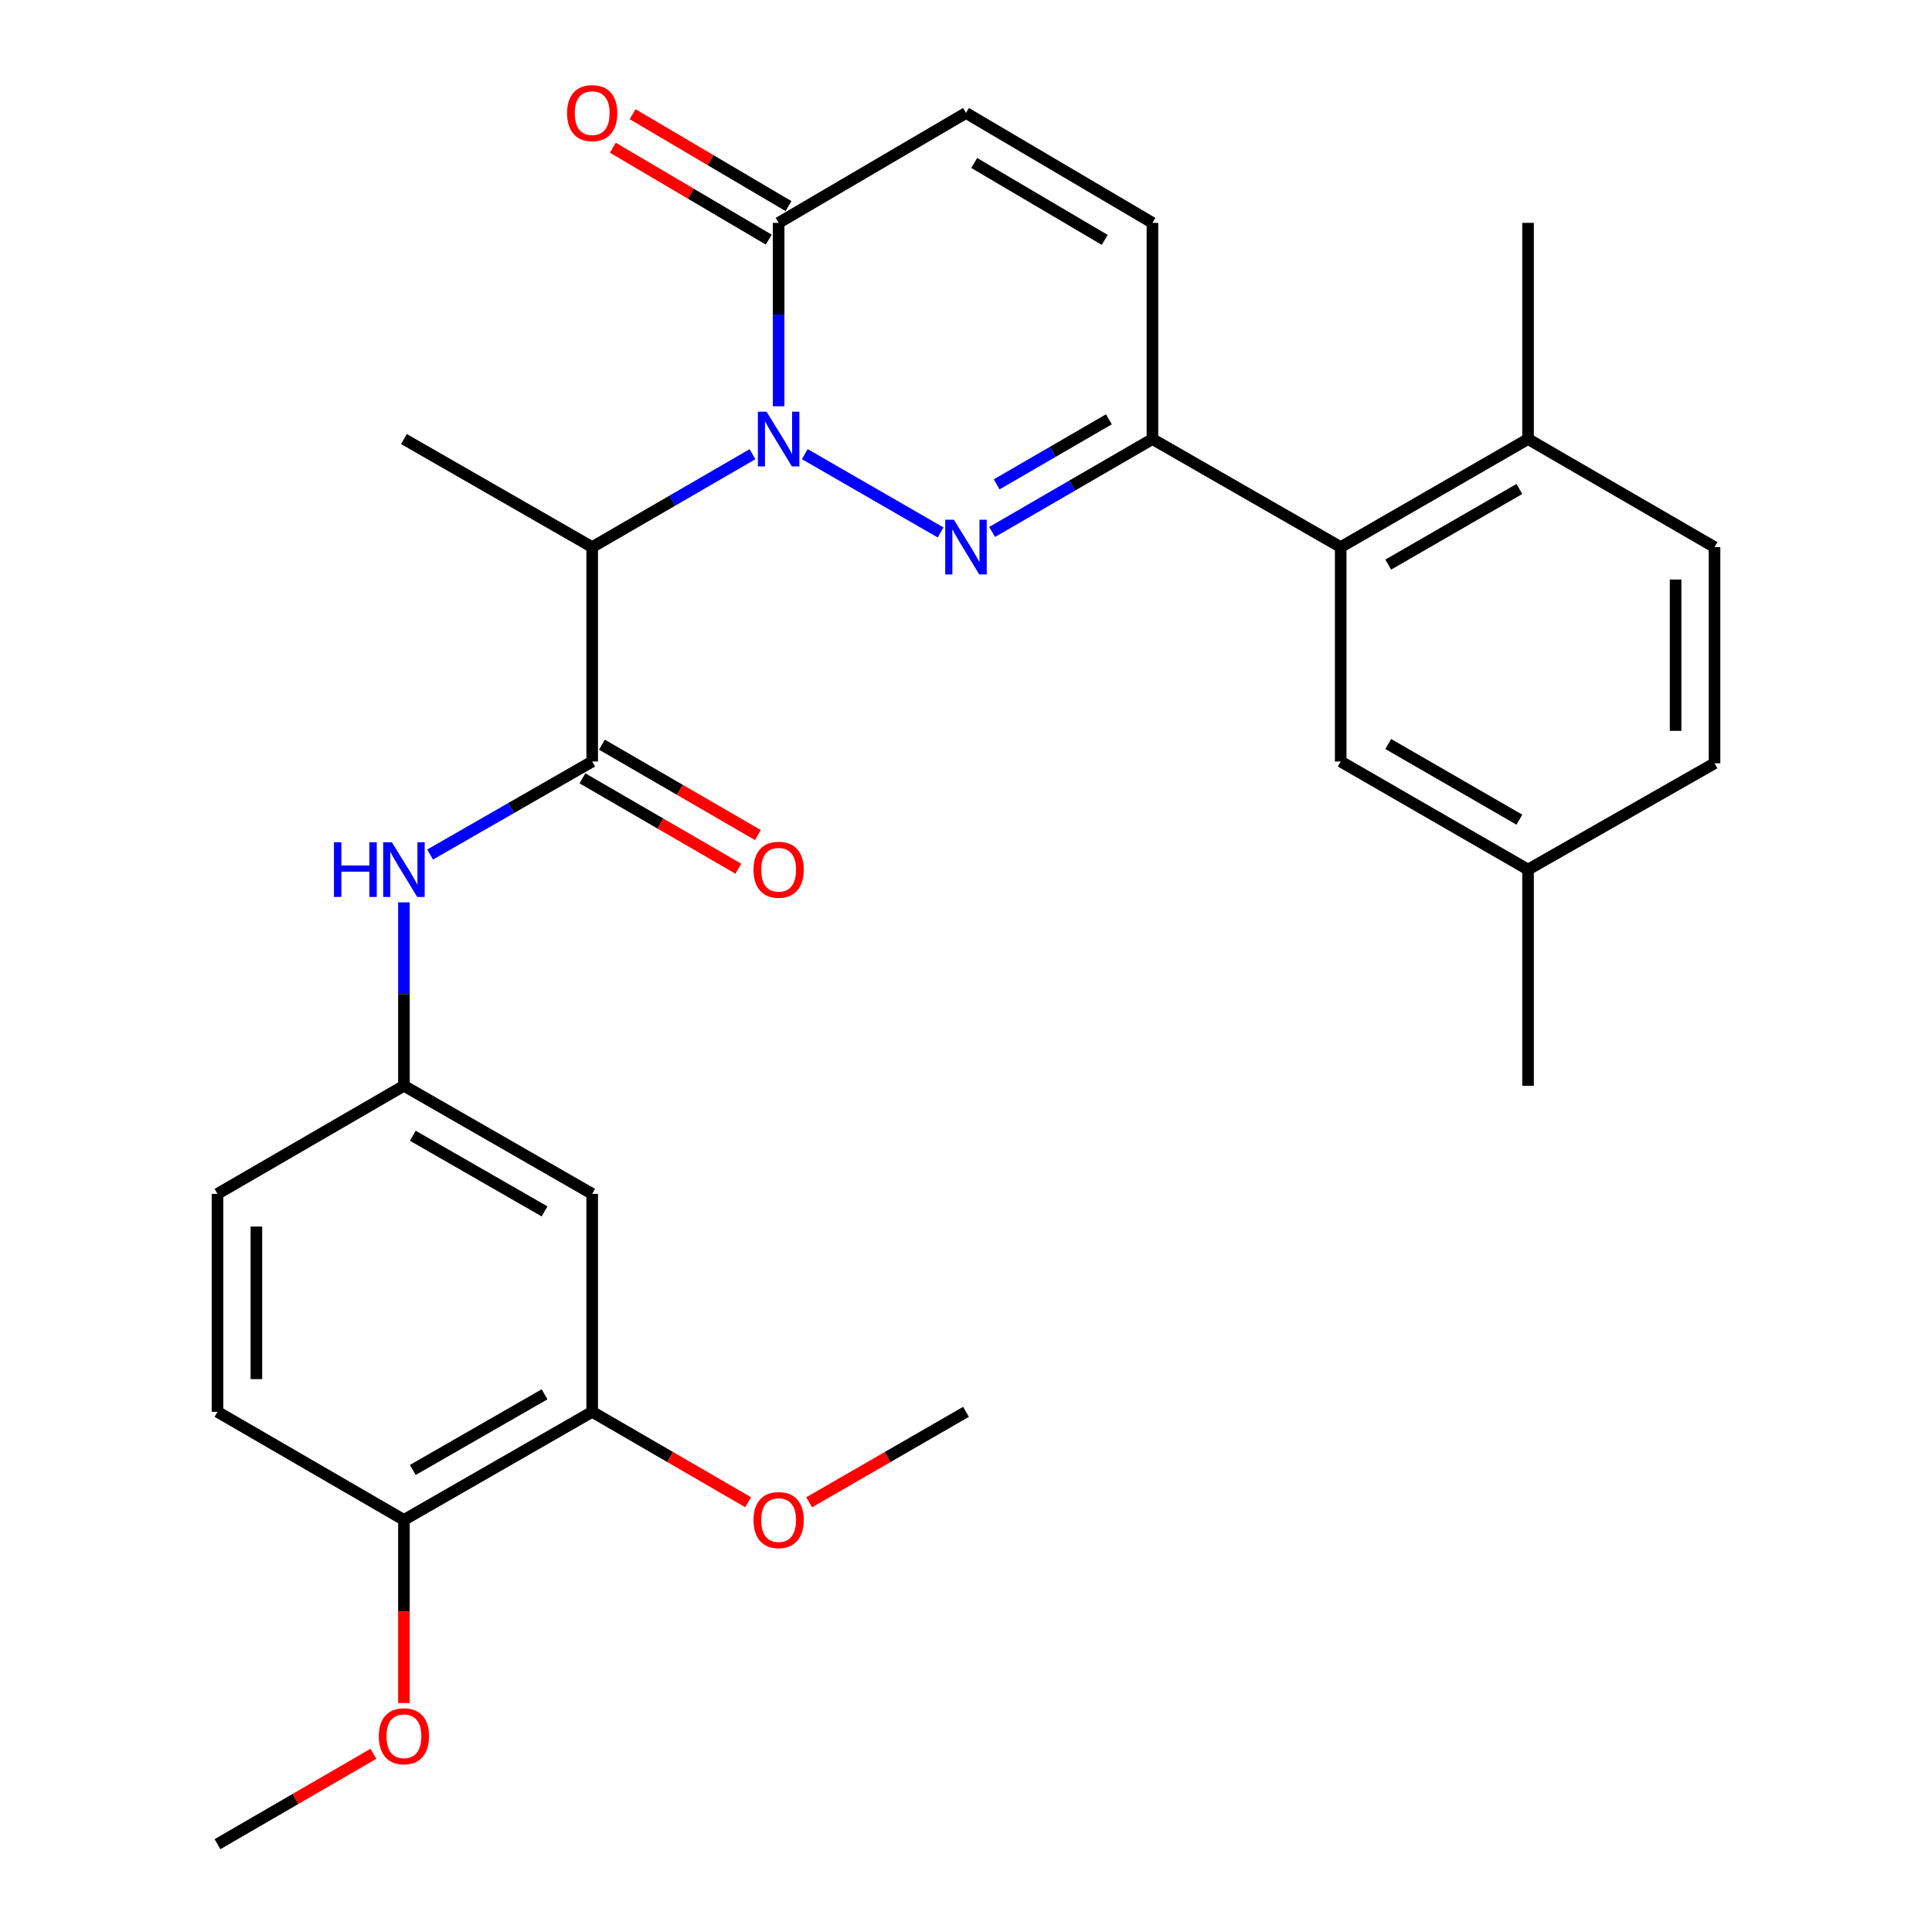 <?xml version='1.0' encoding='iso-8859-1'?>
<svg version='1.1' baseProfile='full'
              xmlns='http://www.w3.org/2000/svg'
                      xmlns:rdkit='http://www.rdkit.org/xml'
                      xmlns:xlink='http://www.w3.org/1999/xlink'
                  xml:space='preserve'
width='1000px' height='1000px' viewBox='0 0 1000 1000'>
<!-- END OF HEADER -->
<rect style='opacity:1.0;fill:#FFFFFF;stroke:none' width='1000' height='1000' x='0' y='0'> </rect>
<path class='bond-0' d='M 416.556,235.059 L 486.852,275.6' style='fill:none;fill-rule:evenodd;stroke:#0000FF;stroke-width:6px;stroke-linecap:butt;stroke-linejoin:miter;stroke-opacity:1' />
<path class='bond-1' d='M 389.488,235.092 L 348.002,259.137' style='fill:none;fill-rule:evenodd;stroke:#0000FF;stroke-width:6px;stroke-linecap:butt;stroke-linejoin:miter;stroke-opacity:1' />
<path class='bond-1' d='M 348.002,259.137 L 306.515,283.183' style='fill:none;fill-rule:evenodd;stroke:#000000;stroke-width:6px;stroke-linecap:butt;stroke-linejoin:miter;stroke-opacity:1' />
<path class='bond-4' d='M 403.017,210.293 L 403.017,162.823' style='fill:none;fill-rule:evenodd;stroke:#0000FF;stroke-width:6px;stroke-linecap:butt;stroke-linejoin:miter;stroke-opacity:1' />
<path class='bond-4' d='M 403.017,162.823 L 403.017,115.353' style='fill:none;fill-rule:evenodd;stroke:#000000;stroke-width:6px;stroke-linecap:butt;stroke-linejoin:miter;stroke-opacity:1' />
<path class='bond-2' d='M 513.528,275.342 L 555.015,251.296' style='fill:none;fill-rule:evenodd;stroke:#0000FF;stroke-width:6px;stroke-linecap:butt;stroke-linejoin:miter;stroke-opacity:1' />
<path class='bond-2' d='M 555.015,251.296 L 596.502,227.251' style='fill:none;fill-rule:evenodd;stroke:#000000;stroke-width:6px;stroke-linecap:butt;stroke-linejoin:miter;stroke-opacity:1' />
<path class='bond-2' d='M 515.875,250.704 L 544.916,233.872' style='fill:none;fill-rule:evenodd;stroke:#0000FF;stroke-width:6px;stroke-linecap:butt;stroke-linejoin:miter;stroke-opacity:1' />
<path class='bond-2' d='M 544.916,233.872 L 573.957,217.04' style='fill:none;fill-rule:evenodd;stroke:#000000;stroke-width:6px;stroke-linecap:butt;stroke-linejoin:miter;stroke-opacity:1' />
<path class='bond-3' d='M 306.515,283.183 L 306.515,394.152' style='fill:none;fill-rule:evenodd;stroke:#000000;stroke-width:6px;stroke-linecap:butt;stroke-linejoin:miter;stroke-opacity:1' />
<path class='bond-23' d='M 306.515,283.183 L 209.073,227.251' style='fill:none;fill-rule:evenodd;stroke:#000000;stroke-width:6px;stroke-linecap:butt;stroke-linejoin:miter;stroke-opacity:1' />
<path class='bond-5' d='M 596.502,227.251 L 693.944,283.183' style='fill:none;fill-rule:evenodd;stroke:#000000;stroke-width:6px;stroke-linecap:butt;stroke-linejoin:miter;stroke-opacity:1' />
<path class='bond-29' d='M 596.502,227.251 L 596.502,115.353' style='fill:none;fill-rule:evenodd;stroke:#000000;stroke-width:6px;stroke-linecap:butt;stroke-linejoin:miter;stroke-opacity:1' />
<path class='bond-8' d='M 306.515,394.152 L 264.569,418.234' style='fill:none;fill-rule:evenodd;stroke:#000000;stroke-width:6px;stroke-linecap:butt;stroke-linejoin:miter;stroke-opacity:1' />
<path class='bond-8' d='M 264.569,418.234 L 222.622,442.316' style='fill:none;fill-rule:evenodd;stroke:#0000FF;stroke-width:6px;stroke-linecap:butt;stroke-linejoin:miter;stroke-opacity:1' />
<path class='bond-12' d='M 301.465,402.863 L 341.821,426.258' style='fill:none;fill-rule:evenodd;stroke:#000000;stroke-width:6px;stroke-linecap:butt;stroke-linejoin:miter;stroke-opacity:1' />
<path class='bond-12' d='M 341.821,426.258 L 382.178,449.654' style='fill:none;fill-rule:evenodd;stroke:#FF0000;stroke-width:6px;stroke-linecap:butt;stroke-linejoin:miter;stroke-opacity:1' />
<path class='bond-12' d='M 311.565,385.44 L 351.922,408.835' style='fill:none;fill-rule:evenodd;stroke:#000000;stroke-width:6px;stroke-linecap:butt;stroke-linejoin:miter;stroke-opacity:1' />
<path class='bond-12' d='M 351.922,408.835 L 392.279,432.23' style='fill:none;fill-rule:evenodd;stroke:#FF0000;stroke-width:6px;stroke-linecap:butt;stroke-linejoin:miter;stroke-opacity:1' />
<path class='bond-7' d='M 403.017,115.353 L 500,58.47' style='fill:none;fill-rule:evenodd;stroke:#000000;stroke-width:6px;stroke-linecap:butt;stroke-linejoin:miter;stroke-opacity:1' />
<path class='bond-16' d='M 408.13,106.678 L 367.78,82.894' style='fill:none;fill-rule:evenodd;stroke:#000000;stroke-width:6px;stroke-linecap:butt;stroke-linejoin:miter;stroke-opacity:1' />
<path class='bond-16' d='M 367.78,82.894 L 327.429,59.109' style='fill:none;fill-rule:evenodd;stroke:#FF0000;stroke-width:6px;stroke-linecap:butt;stroke-linejoin:miter;stroke-opacity:1' />
<path class='bond-16' d='M 397.904,124.028 L 357.553,100.243' style='fill:none;fill-rule:evenodd;stroke:#000000;stroke-width:6px;stroke-linecap:butt;stroke-linejoin:miter;stroke-opacity:1' />
<path class='bond-16' d='M 357.553,100.243 L 317.202,76.459' style='fill:none;fill-rule:evenodd;stroke:#FF0000;stroke-width:6px;stroke-linecap:butt;stroke-linejoin:miter;stroke-opacity:1' />
<path class='bond-13' d='M 693.944,283.183 L 790.916,227.251' style='fill:none;fill-rule:evenodd;stroke:#000000;stroke-width:6px;stroke-linecap:butt;stroke-linejoin:miter;stroke-opacity:1' />
<path class='bond-13' d='M 718.552,292.238 L 786.432,253.086' style='fill:none;fill-rule:evenodd;stroke:#000000;stroke-width:6px;stroke-linecap:butt;stroke-linejoin:miter;stroke-opacity:1' />
<path class='bond-14' d='M 693.944,283.183 L 693.944,394.152' style='fill:none;fill-rule:evenodd;stroke:#000000;stroke-width:6px;stroke-linecap:butt;stroke-linejoin:miter;stroke-opacity:1' />
<path class='bond-6' d='M 596.502,115.353 L 500,58.47' style='fill:none;fill-rule:evenodd;stroke:#000000;stroke-width:6px;stroke-linecap:butt;stroke-linejoin:miter;stroke-opacity:1' />
<path class='bond-6' d='M 571.8,124.17 L 504.248,84.352' style='fill:none;fill-rule:evenodd;stroke:#000000;stroke-width:6px;stroke-linecap:butt;stroke-linejoin:miter;stroke-opacity:1' />
<path class='bond-11' d='M 209.073,467.052 L 209.073,514.522' style='fill:none;fill-rule:evenodd;stroke:#0000FF;stroke-width:6px;stroke-linecap:butt;stroke-linejoin:miter;stroke-opacity:1' />
<path class='bond-11' d='M 209.073,514.522 L 209.073,561.992' style='fill:none;fill-rule:evenodd;stroke:#000000;stroke-width:6px;stroke-linecap:butt;stroke-linejoin:miter;stroke-opacity:1' />
<path class='bond-9' d='M 306.515,617.947 L 209.073,561.992' style='fill:none;fill-rule:evenodd;stroke:#000000;stroke-width:6px;stroke-linecap:butt;stroke-linejoin:miter;stroke-opacity:1' />
<path class='bond-9' d='M 281.87,627.018 L 213.66,587.85' style='fill:none;fill-rule:evenodd;stroke:#000000;stroke-width:6px;stroke-linecap:butt;stroke-linejoin:miter;stroke-opacity:1' />
<path class='bond-10' d='M 306.515,617.947 L 306.515,730.762' style='fill:none;fill-rule:evenodd;stroke:#000000;stroke-width:6px;stroke-linecap:butt;stroke-linejoin:miter;stroke-opacity:1' />
<path class='bond-21' d='M 306.515,730.762 L 346.872,754.157' style='fill:none;fill-rule:evenodd;stroke:#000000;stroke-width:6px;stroke-linecap:butt;stroke-linejoin:miter;stroke-opacity:1' />
<path class='bond-21' d='M 346.872,754.157 L 387.228,777.552' style='fill:none;fill-rule:evenodd;stroke:#FF0000;stroke-width:6px;stroke-linecap:butt;stroke-linejoin:miter;stroke-opacity:1' />
<path class='bond-31' d='M 306.515,730.762 L 209.073,786.705' style='fill:none;fill-rule:evenodd;stroke:#000000;stroke-width:6px;stroke-linecap:butt;stroke-linejoin:miter;stroke-opacity:1' />
<path class='bond-31' d='M 281.871,721.687 L 213.662,760.848' style='fill:none;fill-rule:evenodd;stroke:#000000;stroke-width:6px;stroke-linecap:butt;stroke-linejoin:miter;stroke-opacity:1' />
<path class='bond-20' d='M 209.073,561.992 L 112.571,617.947' style='fill:none;fill-rule:evenodd;stroke:#000000;stroke-width:6px;stroke-linecap:butt;stroke-linejoin:miter;stroke-opacity:1' />
<path class='bond-18' d='M 790.916,227.251 L 887.429,283.183' style='fill:none;fill-rule:evenodd;stroke:#000000;stroke-width:6px;stroke-linecap:butt;stroke-linejoin:miter;stroke-opacity:1' />
<path class='bond-25' d='M 790.916,227.251 L 790.916,115.353' style='fill:none;fill-rule:evenodd;stroke:#000000;stroke-width:6px;stroke-linecap:butt;stroke-linejoin:miter;stroke-opacity:1' />
<path class='bond-19' d='M 693.944,394.152 L 790.916,450.095' style='fill:none;fill-rule:evenodd;stroke:#000000;stroke-width:6px;stroke-linecap:butt;stroke-linejoin:miter;stroke-opacity:1' />
<path class='bond-19' d='M 718.553,385.098 L 786.434,424.258' style='fill:none;fill-rule:evenodd;stroke:#000000;stroke-width:6px;stroke-linecap:butt;stroke-linejoin:miter;stroke-opacity:1' />
<path class='bond-15' d='M 209.073,786.705 L 112.571,730.762' style='fill:none;fill-rule:evenodd;stroke:#000000;stroke-width:6px;stroke-linecap:butt;stroke-linejoin:miter;stroke-opacity:1' />
<path class='bond-24' d='M 209.073,786.705 L 209.073,834.095' style='fill:none;fill-rule:evenodd;stroke:#000000;stroke-width:6px;stroke-linecap:butt;stroke-linejoin:miter;stroke-opacity:1' />
<path class='bond-24' d='M 209.073,834.095 L 209.073,881.485' style='fill:none;fill-rule:evenodd;stroke:#FF0000;stroke-width:6px;stroke-linecap:butt;stroke-linejoin:miter;stroke-opacity:1' />
<path class='bond-17' d='M 112.571,730.762 L 112.571,617.947' style='fill:none;fill-rule:evenodd;stroke:#000000;stroke-width:6px;stroke-linecap:butt;stroke-linejoin:miter;stroke-opacity:1' />
<path class='bond-17' d='M 132.711,713.839 L 132.711,634.869' style='fill:none;fill-rule:evenodd;stroke:#000000;stroke-width:6px;stroke-linecap:butt;stroke-linejoin:miter;stroke-opacity:1' />
<path class='bond-30' d='M 887.429,283.183 L 887.429,395.069' style='fill:none;fill-rule:evenodd;stroke:#000000;stroke-width:6px;stroke-linecap:butt;stroke-linejoin:miter;stroke-opacity:1' />
<path class='bond-30' d='M 867.289,299.966 L 867.289,378.286' style='fill:none;fill-rule:evenodd;stroke:#000000;stroke-width:6px;stroke-linecap:butt;stroke-linejoin:miter;stroke-opacity:1' />
<path class='bond-22' d='M 790.916,450.095 L 887.429,395.069' style='fill:none;fill-rule:evenodd;stroke:#000000;stroke-width:6px;stroke-linecap:butt;stroke-linejoin:miter;stroke-opacity:1' />
<path class='bond-26' d='M 790.916,450.095 L 790.916,561.992' style='fill:none;fill-rule:evenodd;stroke:#000000;stroke-width:6px;stroke-linecap:butt;stroke-linejoin:miter;stroke-opacity:1' />
<path class='bond-27' d='M 418.816,777.591 L 459.408,754.176' style='fill:none;fill-rule:evenodd;stroke:#FF0000;stroke-width:6px;stroke-linecap:butt;stroke-linejoin:miter;stroke-opacity:1' />
<path class='bond-27' d='M 459.408,754.176 L 500,730.762' style='fill:none;fill-rule:evenodd;stroke:#000000;stroke-width:6px;stroke-linecap:butt;stroke-linejoin:miter;stroke-opacity:1' />
<path class='bond-28' d='M 193.285,907.755 L 152.928,931.15' style='fill:none;fill-rule:evenodd;stroke:#FF0000;stroke-width:6px;stroke-linecap:butt;stroke-linejoin:miter;stroke-opacity:1' />
<path class='bond-28' d='M 152.928,931.15 L 112.571,954.545' style='fill:none;fill-rule:evenodd;stroke:#000000;stroke-width:6px;stroke-linecap:butt;stroke-linejoin:miter;stroke-opacity:1' />
<path  class='atom-0' d='M 396.757 213.091
L 406.037 228.091
Q 406.957 229.571, 408.437 232.251
Q 409.917 234.931, 409.997 235.091
L 409.997 213.091
L 413.757 213.091
L 413.757 241.411
L 409.877 241.411
L 399.917 225.011
Q 398.757 223.091, 397.517 220.891
Q 396.317 218.691, 395.957 218.011
L 395.957 241.411
L 392.277 241.411
L 392.277 213.091
L 396.757 213.091
' fill='#0000FF'/>
<path  class='atom-1' d='M 493.74 269.023
L 503.02 284.023
Q 503.94 285.503, 505.42 288.183
Q 506.9 290.863, 506.98 291.023
L 506.98 269.023
L 510.74 269.023
L 510.74 297.343
L 506.86 297.343
L 496.9 280.943
Q 495.74 279.023, 494.5 276.823
Q 493.3 274.623, 492.94 273.943
L 492.94 297.343
L 489.26 297.343
L 489.26 269.023
L 493.74 269.023
' fill='#0000FF'/>
<path  class='atom-9' d='M 172.853 435.935
L 176.693 435.935
L 176.693 447.975
L 191.173 447.975
L 191.173 435.935
L 195.013 435.935
L 195.013 464.255
L 191.173 464.255
L 191.173 451.175
L 176.693 451.175
L 176.693 464.255
L 172.853 464.255
L 172.853 435.935
' fill='#0000FF'/>
<path  class='atom-9' d='M 202.813 435.935
L 212.093 450.935
Q 213.013 452.415, 214.493 455.095
Q 215.973 457.775, 216.053 457.935
L 216.053 435.935
L 219.813 435.935
L 219.813 464.255
L 215.933 464.255
L 205.973 447.855
Q 204.813 445.935, 203.573 443.735
Q 202.373 441.535, 202.013 440.855
L 202.013 464.255
L 198.333 464.255
L 198.333 435.935
L 202.813 435.935
' fill='#0000FF'/>
<path  class='atom-13' d='M 390.017 450.175
Q 390.017 443.375, 393.377 439.575
Q 396.737 435.775, 403.017 435.775
Q 409.297 435.775, 412.657 439.575
Q 416.017 443.375, 416.017 450.175
Q 416.017 457.055, 412.617 460.975
Q 409.217 464.855, 403.017 464.855
Q 396.777 464.855, 393.377 460.975
Q 390.017 457.095, 390.017 450.175
M 403.017 461.655
Q 407.337 461.655, 409.657 458.775
Q 412.017 455.855, 412.017 450.175
Q 412.017 444.615, 409.657 441.815
Q 407.337 438.975, 403.017 438.975
Q 398.697 438.975, 396.337 441.775
Q 394.017 444.575, 394.017 450.175
Q 394.017 455.895, 396.337 458.775
Q 398.697 461.655, 403.017 461.655
' fill='#FF0000'/>
<path  class='atom-17' d='M 293.515 58.55
Q 293.515 51.75, 296.875 47.95
Q 300.235 44.15, 306.515 44.15
Q 312.795 44.15, 316.155 47.95
Q 319.515 51.75, 319.515 58.55
Q 319.515 65.43, 316.115 69.35
Q 312.715 73.23, 306.515 73.23
Q 300.275 73.23, 296.875 69.35
Q 293.515 65.47, 293.515 58.55
M 306.515 70.03
Q 310.835 70.03, 313.155 67.15
Q 315.515 64.23, 315.515 58.55
Q 315.515 52.99, 313.155 50.19
Q 310.835 47.35, 306.515 47.35
Q 302.195 47.35, 299.835 50.15
Q 297.515 52.95, 297.515 58.55
Q 297.515 64.27, 299.835 67.15
Q 302.195 70.03, 306.515 70.03
' fill='#FF0000'/>
<path  class='atom-22' d='M 390.017 786.785
Q 390.017 779.985, 393.377 776.185
Q 396.737 772.385, 403.017 772.385
Q 409.297 772.385, 412.657 776.185
Q 416.017 779.985, 416.017 786.785
Q 416.017 793.665, 412.617 797.585
Q 409.217 801.465, 403.017 801.465
Q 396.777 801.465, 393.377 797.585
Q 390.017 793.705, 390.017 786.785
M 403.017 798.265
Q 407.337 798.265, 409.657 795.385
Q 412.017 792.465, 412.017 786.785
Q 412.017 781.225, 409.657 778.425
Q 407.337 775.585, 403.017 775.585
Q 398.697 775.585, 396.337 778.385
Q 394.017 781.185, 394.017 786.785
Q 394.017 792.505, 396.337 795.385
Q 398.697 798.265, 403.017 798.265
' fill='#FF0000'/>
<path  class='atom-25' d='M 196.073 898.682
Q 196.073 891.882, 199.433 888.082
Q 202.793 884.282, 209.073 884.282
Q 215.353 884.282, 218.713 888.082
Q 222.073 891.882, 222.073 898.682
Q 222.073 905.562, 218.673 909.482
Q 215.273 913.362, 209.073 913.362
Q 202.833 913.362, 199.433 909.482
Q 196.073 905.602, 196.073 898.682
M 209.073 910.162
Q 213.393 910.162, 215.713 907.282
Q 218.073 904.362, 218.073 898.682
Q 218.073 893.122, 215.713 890.322
Q 213.393 887.482, 209.073 887.482
Q 204.753 887.482, 202.393 890.282
Q 200.073 893.082, 200.073 898.682
Q 200.073 904.402, 202.393 907.282
Q 204.753 910.162, 209.073 910.162
' fill='#FF0000'/>
</svg>
